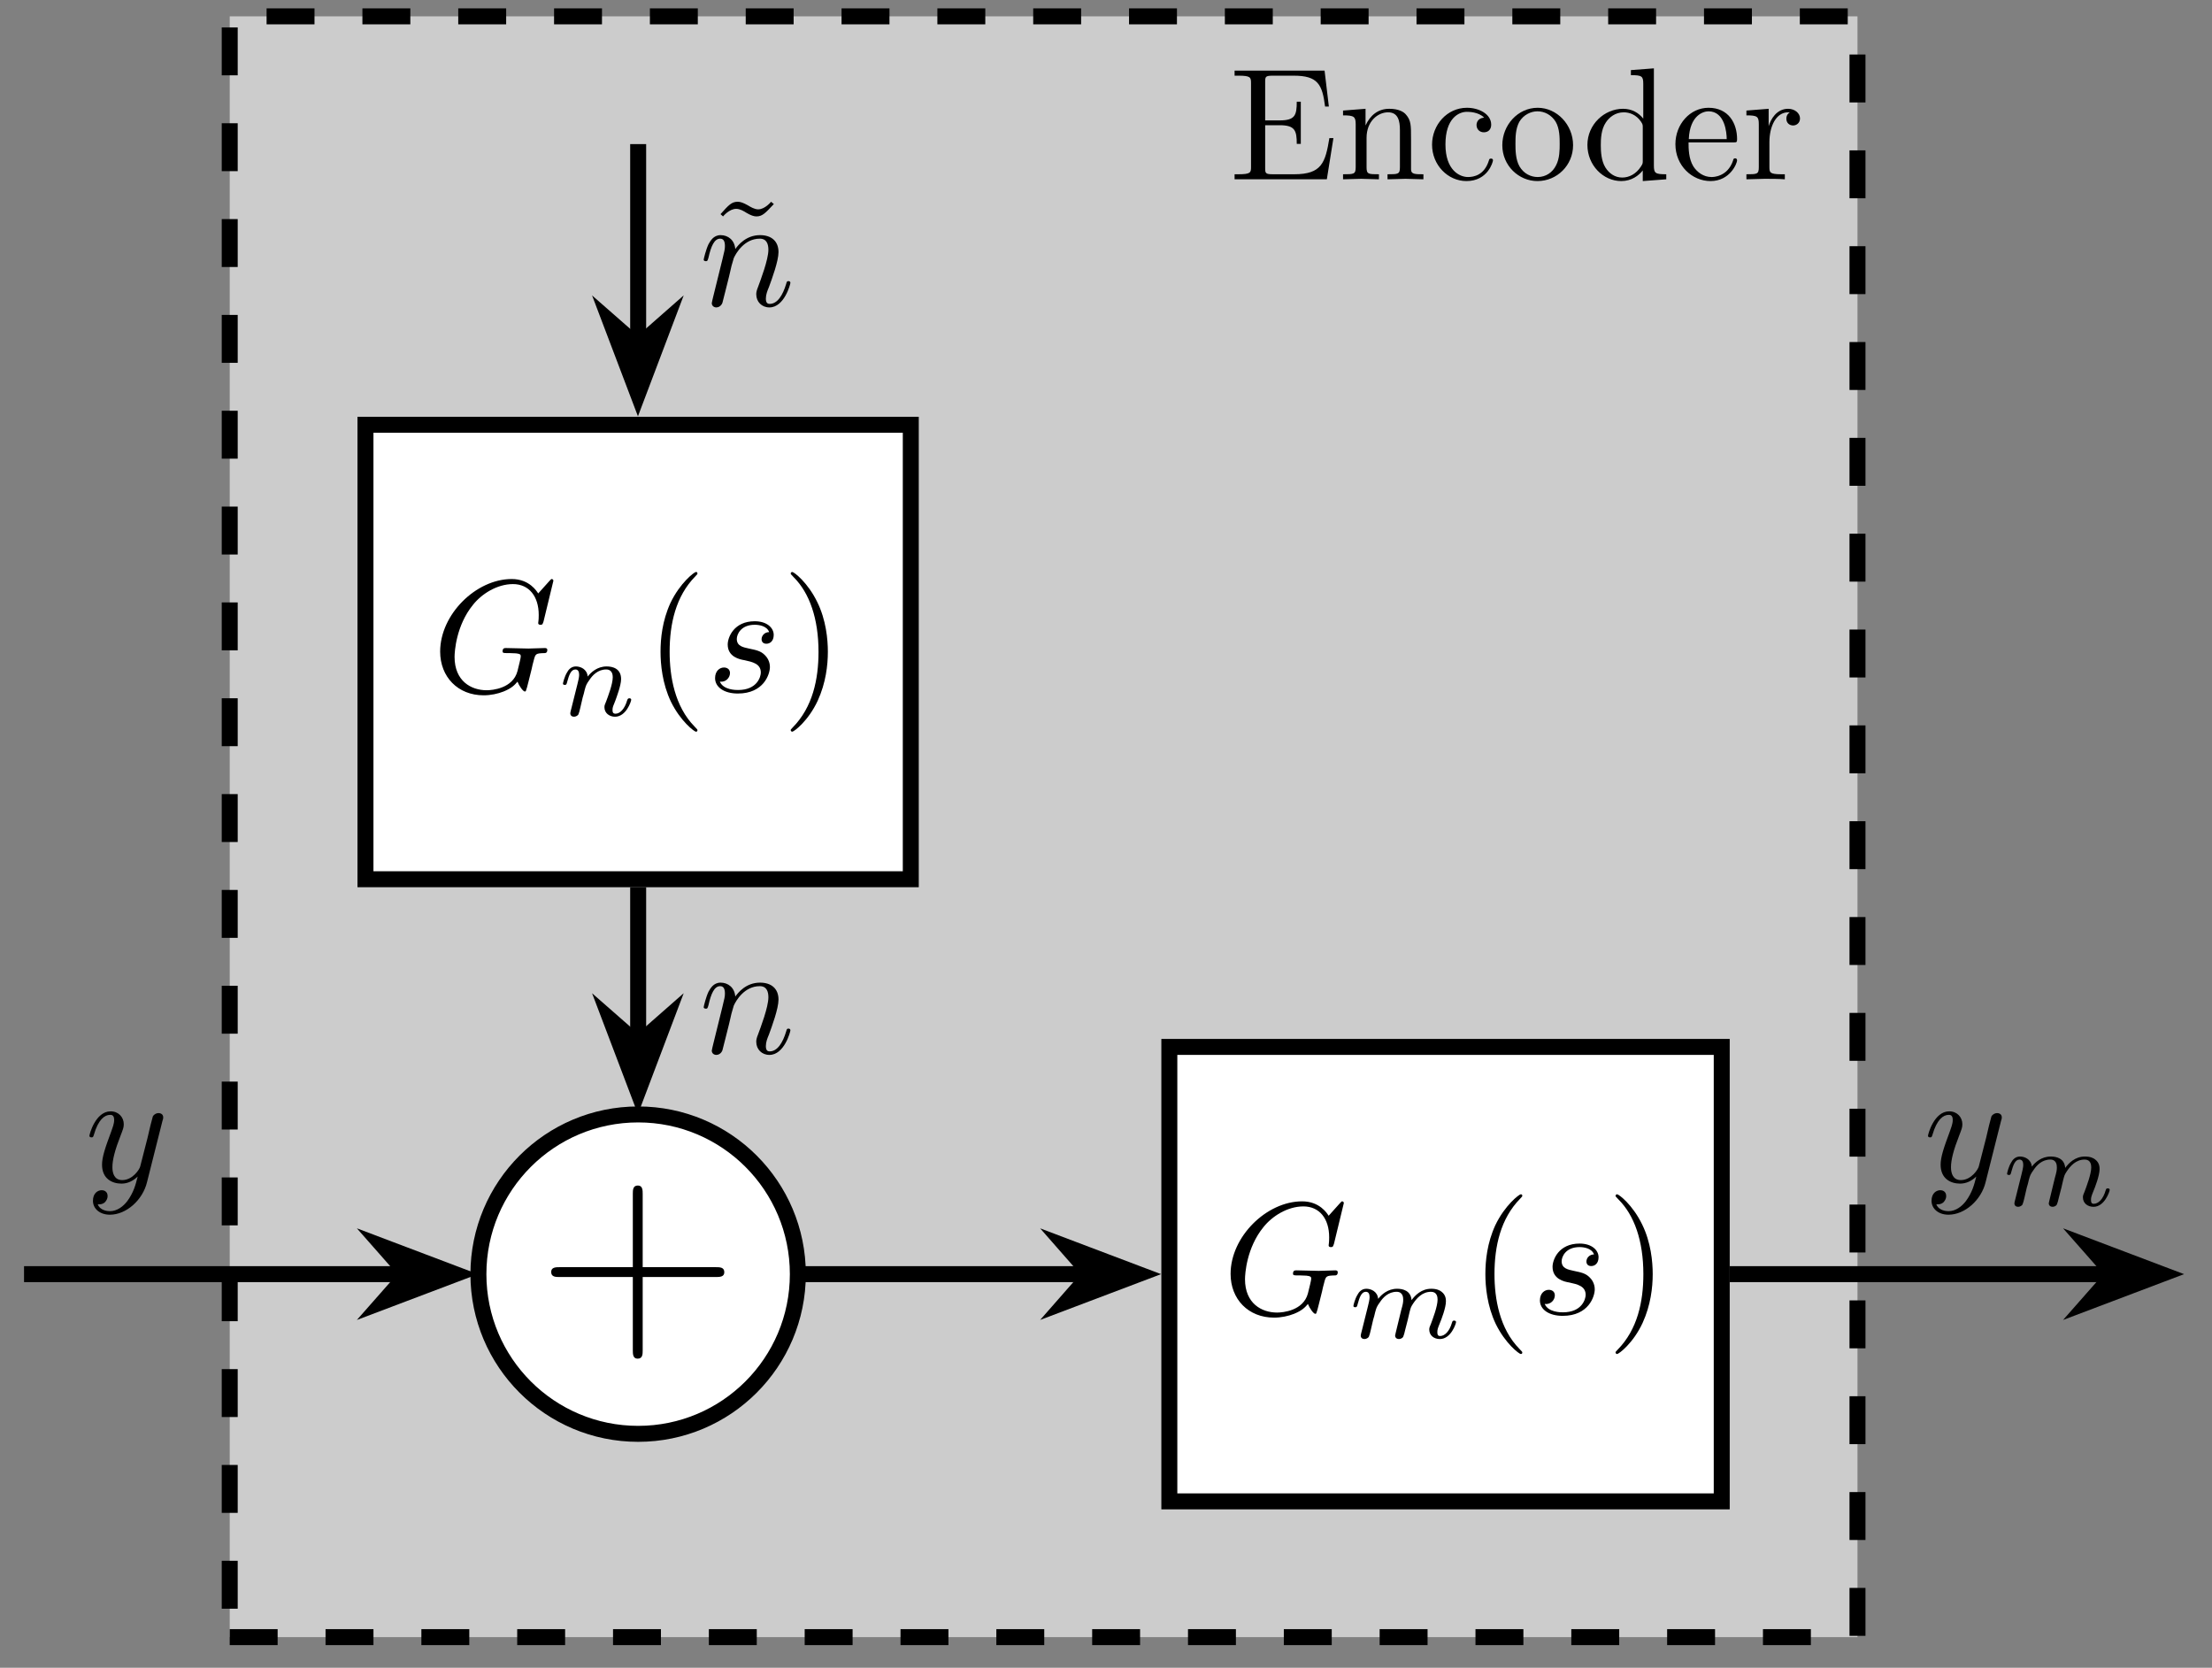 <?xml version="1.0" encoding="UTF-8"?>
<svg xmlns="http://www.w3.org/2000/svg" xmlns:xlink="http://www.w3.org/1999/xlink" width="136.749pt" height="103.094pt" viewBox="0 0 136.749 103.094" version="1.2">
<rect x="0" y="0" width="136.749" height="103.094" fill="#808080" stroke="none"/>
<defs>
<g>
<symbol overflow="visible" id="glyph0-0">
<path style="stroke:none;" d=""/>
</symbol>
<symbol overflow="visible" id="glyph0-1">
<path style="stroke:none;" d="M 6.438 -2.547 L 6.188 -2.547 C 5.938 -1.031 5.719 -0.312 4.016 -0.312 L 2.703 -0.312 C 2.234 -0.312 2.219 -0.375 2.219 -0.703 L 2.219 -3.344 L 3.109 -3.344 C 4.062 -3.344 4.172 -3.016 4.172 -2.188 L 4.422 -2.188 L 4.422 -4.797 L 4.172 -4.797 C 4.172 -3.953 4.062 -3.641 3.109 -3.641 L 2.219 -3.641 L 2.219 -6.016 C 2.219 -6.344 2.234 -6.406 2.703 -6.406 L 3.984 -6.406 C 5.484 -6.406 5.75 -5.859 5.922 -4.5 L 6.156 -4.5 L 5.891 -6.719 L 0.328 -6.719 L 0.328 -6.406 L 0.562 -6.406 C 1.328 -6.406 1.344 -6.297 1.344 -5.938 L 1.344 -0.766 C 1.344 -0.422 1.328 -0.312 0.562 -0.312 L 0.328 -0.312 L 0.328 0 L 6.031 0 Z M 6.438 -2.547 "/>
</symbol>
<symbol overflow="visible" id="glyph0-2">
<path style="stroke:none;" d="M 5.281 0 L 5.281 -0.312 C 4.766 -0.312 4.516 -0.312 4.516 -0.609 L 4.516 -2.484 C 4.516 -3.344 4.516 -3.641 4.203 -4 C 4.062 -4.172 3.75 -4.359 3.172 -4.359 C 2.453 -4.359 1.984 -3.938 1.703 -3.328 L 1.703 -4.359 L 0.312 -4.25 L 0.312 -3.953 C 1 -3.953 1.094 -3.875 1.094 -3.391 L 1.094 -0.75 C 1.094 -0.312 0.984 -0.312 0.312 -0.312 L 0.312 0 L 1.438 -0.031 L 2.531 0 L 2.531 -0.312 C 1.875 -0.312 1.766 -0.312 1.766 -0.75 L 1.766 -2.562 C 1.766 -3.594 2.469 -4.141 3.094 -4.141 C 3.719 -4.141 3.828 -3.609 3.828 -3.047 L 3.828 -0.75 C 3.828 -0.312 3.719 -0.312 3.062 -0.312 L 3.062 0 L 4.172 -0.031 Z M 5.281 0 "/>
</symbol>
<symbol overflow="visible" id="glyph0-3">
<path style="stroke:none;" d="M 4.094 -1.172 C 4.094 -1.281 4 -1.281 3.969 -1.281 C 3.875 -1.281 3.859 -1.234 3.844 -1.172 C 3.562 -0.25 2.906 -0.141 2.547 -0.141 C 2.031 -0.141 1.156 -0.562 1.156 -2.156 C 1.156 -3.766 1.969 -4.172 2.484 -4.172 C 2.578 -4.172 3.203 -4.172 3.547 -3.812 C 3.141 -3.781 3.078 -3.484 3.078 -3.359 C 3.078 -3.094 3.266 -2.906 3.531 -2.906 C 3.797 -2.906 3.984 -3.078 3.984 -3.375 C 3.984 -4.031 3.234 -4.422 2.484 -4.422 C 1.25 -4.422 0.328 -3.359 0.328 -2.141 C 0.328 -0.875 1.312 0.109 2.453 0.109 C 3.781 0.109 4.094 -1.078 4.094 -1.172 Z M 4.094 -1.172 "/>
</symbol>
<symbol overflow="visible" id="glyph0-4">
<path style="stroke:none;" d="M 4.656 -2.109 C 4.656 -3.375 3.656 -4.422 2.469 -4.422 C 1.234 -4.422 0.281 -3.344 0.281 -2.109 C 0.281 -0.844 1.297 0.109 2.453 0.109 C 3.656 0.109 4.656 -0.859 4.656 -2.109 Z M 3.828 -2.188 C 3.828 -1.844 3.828 -1.297 3.609 -0.875 C 3.391 -0.422 2.969 -0.141 2.469 -0.141 C 2.047 -0.141 1.609 -0.344 1.344 -0.797 C 1.094 -1.234 1.094 -1.844 1.094 -2.188 C 1.094 -2.578 1.094 -3.109 1.328 -3.547 C 1.594 -4 2.062 -4.203 2.453 -4.203 C 2.891 -4.203 3.312 -3.984 3.578 -3.562 C 3.828 -3.141 3.828 -2.562 3.828 -2.188 Z M 3.828 -2.188 "/>
</symbol>
<symbol overflow="visible" id="glyph0-5">
<path style="stroke:none;" d="M 5.203 0 L 5.203 -0.312 C 4.516 -0.312 4.438 -0.375 4.438 -0.859 L 4.438 -6.859 L 3.016 -6.75 L 3.016 -6.438 C 3.703 -6.438 3.781 -6.375 3.781 -5.891 L 3.781 -3.75 C 3.5 -4.109 3.078 -4.359 2.531 -4.359 C 1.375 -4.359 0.328 -3.391 0.328 -2.125 C 0.328 -0.875 1.297 0.109 2.422 0.109 C 3.062 0.109 3.5 -0.234 3.75 -0.547 L 3.75 0.109 Z M 3.75 -1.172 C 3.75 -0.984 3.75 -0.969 3.641 -0.797 C 3.344 -0.328 2.906 -0.109 2.484 -0.109 C 2.031 -0.109 1.672 -0.359 1.438 -0.734 C 1.188 -1.141 1.156 -1.703 1.156 -2.109 C 1.156 -2.484 1.172 -3.078 1.469 -3.516 C 1.672 -3.828 2.047 -4.141 2.578 -4.141 C 2.922 -4.141 3.344 -4 3.641 -3.562 C 3.75 -3.391 3.75 -3.375 3.75 -3.188 Z M 3.75 -1.172 "/>
</symbol>
<symbol overflow="visible" id="glyph0-6">
<path style="stroke:none;" d="M 4.094 -1.172 C 4.094 -1.281 4.016 -1.297 3.969 -1.297 C 3.875 -1.297 3.859 -1.234 3.844 -1.156 C 3.5 -0.141 2.609 -0.141 2.516 -0.141 C 2.016 -0.141 1.625 -0.438 1.391 -0.797 C 1.094 -1.281 1.094 -1.922 1.094 -2.281 L 3.844 -2.281 C 4.062 -2.281 4.094 -2.281 4.094 -2.484 C 4.094 -3.469 3.562 -4.422 2.328 -4.422 C 1.188 -4.422 0.281 -3.406 0.281 -2.172 C 0.281 -0.844 1.312 0.109 2.453 0.109 C 3.656 0.109 4.094 -0.984 4.094 -1.172 Z M 3.453 -2.484 L 1.109 -2.484 C 1.172 -3.953 2 -4.203 2.328 -4.203 C 3.344 -4.203 3.453 -2.875 3.453 -2.484 Z M 3.453 -2.484 "/>
</symbol>
<symbol overflow="visible" id="glyph0-7">
<path style="stroke:none;" d="M 3.594 -3.766 C 3.594 -4.078 3.281 -4.359 2.859 -4.359 C 2.141 -4.359 1.781 -3.703 1.656 -3.281 L 1.656 -4.359 L 0.281 -4.25 L 0.281 -3.953 C 0.969 -3.953 1.047 -3.875 1.047 -3.391 L 1.047 -0.75 C 1.047 -0.312 0.938 -0.312 0.281 -0.312 L 0.281 0 L 1.406 -0.031 C 1.797 -0.031 2.266 -0.031 2.656 0 L 2.656 -0.312 L 2.453 -0.312 C 1.719 -0.312 1.703 -0.422 1.703 -0.766 L 1.703 -2.297 C 1.703 -3.266 2.109 -4.141 2.859 -4.141 C 2.938 -4.141 2.953 -4.141 2.969 -4.141 C 2.938 -4.125 2.75 -4.016 2.75 -3.75 C 2.75 -3.469 2.953 -3.328 3.172 -3.328 C 3.344 -3.328 3.594 -3.453 3.594 -3.766 Z M 3.594 -3.766 "/>
</symbol>
<symbol overflow="visible" id="glyph0-8">
<path style="stroke:none;" d="M 3.266 2.375 C 3.266 2.344 3.266 2.328 3.094 2.156 C 1.859 0.906 1.547 -0.953 1.547 -2.469 C 1.547 -4.188 1.922 -5.906 3.141 -7.141 C 3.266 -7.266 3.266 -7.281 3.266 -7.312 C 3.266 -7.375 3.234 -7.406 3.172 -7.406 C 3.078 -7.406 2.188 -6.734 1.594 -5.484 C 1.094 -4.391 0.984 -3.297 0.984 -2.469 C 0.984 -1.703 1.094 -0.5 1.625 0.609 C 2.219 1.828 3.078 2.469 3.172 2.469 C 3.234 2.469 3.266 2.438 3.266 2.375 Z M 3.266 2.375 "/>
</symbol>
<symbol overflow="visible" id="glyph0-9">
<path style="stroke:none;" d="M 2.859 -2.469 C 2.859 -3.234 2.75 -4.438 2.203 -5.547 C 1.609 -6.766 0.766 -7.406 0.656 -7.406 C 0.609 -7.406 0.562 -7.359 0.562 -7.312 C 0.562 -7.281 0.562 -7.266 0.75 -7.078 C 1.719 -6.109 2.281 -4.531 2.281 -2.469 C 2.281 -0.781 1.922 0.953 0.688 2.203 C 0.562 2.328 0.562 2.344 0.562 2.375 C 0.562 2.422 0.609 2.469 0.656 2.469 C 0.766 2.469 1.656 1.797 2.234 0.547 C 2.734 -0.547 2.859 -1.641 2.859 -2.469 Z M 2.859 -2.469 "/>
</symbol>
<symbol overflow="visible" id="glyph0-10">
<path style="stroke:none;" d="M 4.125 -6.281 L 3.953 -6.422 C 3.953 -6.422 3.578 -5.953 3.156 -5.953 C 2.922 -5.953 2.672 -6.109 2.516 -6.203 C 2.234 -6.359 2.062 -6.422 1.891 -6.422 C 1.516 -6.422 1.328 -6.219 0.828 -5.656 L 0.984 -5.516 C 0.984 -5.516 1.359 -5.984 1.797 -5.984 C 2.031 -5.984 2.266 -5.844 2.438 -5.734 C 2.703 -5.578 2.891 -5.516 3.047 -5.516 C 3.422 -5.516 3.609 -5.734 4.125 -6.281 Z M 4.125 -6.281 "/>
</symbol>
<symbol overflow="visible" id="glyph1-0">
<path style="stroke:none;" d=""/>
</symbol>
<symbol overflow="visible" id="glyph1-1">
<path style="stroke:none;" d="M 7.125 -2.594 C 7.125 -2.656 7.078 -2.703 6.984 -2.703 C 6.766 -2.703 6.188 -2.672 5.953 -2.672 L 4.578 -2.703 C 4.484 -2.703 4.359 -2.703 4.359 -2.5 C 4.359 -2.391 4.438 -2.391 4.656 -2.391 C 4.656 -2.391 4.953 -2.391 5.188 -2.375 C 5.438 -2.344 5.484 -2.312 5.484 -2.188 C 5.484 -2.094 5.375 -1.656 5.281 -1.281 C 5 -0.203 3.719 -0.094 3.375 -0.094 C 2.422 -0.094 1.391 -0.656 1.391 -2.156 C 1.391 -2.469 1.484 -4.094 2.531 -5.375 C 3.062 -6.047 4.016 -6.656 5 -6.656 C 6 -6.656 6.594 -5.891 6.594 -4.75 C 6.594 -4.359 6.562 -4.344 6.562 -4.25 C 6.562 -4.141 6.672 -4.141 6.703 -4.141 C 6.828 -4.141 6.828 -4.172 6.891 -4.344 L 7.5 -6.859 C 7.5 -6.891 7.484 -6.969 7.391 -6.969 C 7.359 -6.969 7.359 -6.953 7.25 -6.844 L 6.562 -6.078 C 6.469 -6.219 6.016 -6.969 4.922 -6.969 C 2.719 -6.969 0.5 -4.781 0.5 -2.484 C 0.5 -0.922 1.594 0.219 3.188 0.219 C 3.625 0.219 4.062 0.125 4.422 -0.016 C 4.922 -0.219 5.109 -0.422 5.281 -0.625 C 5.375 -0.375 5.625 -0.016 5.734 -0.016 C 5.781 -0.016 5.797 -0.047 5.797 -0.047 C 5.812 -0.062 5.922 -0.438 5.969 -0.656 L 6.156 -1.406 C 6.188 -1.578 6.234 -1.75 6.281 -1.922 C 6.391 -2.359 6.406 -2.375 6.969 -2.391 C 7.016 -2.391 7.125 -2.406 7.125 -2.594 Z M 7.125 -2.594 "/>
</symbol>
<symbol overflow="visible" id="glyph1-2">
<path style="stroke:none;" d="M 3.906 -1.531 C 3.906 -1.891 3.719 -2.141 3.609 -2.25 C 3.344 -2.531 3.047 -2.578 2.609 -2.672 C 2.266 -2.75 1.859 -2.812 1.859 -3.266 C 1.859 -3.547 2.109 -4.141 2.969 -4.141 C 3.219 -4.141 3.719 -4.078 3.859 -3.688 C 3.578 -3.688 3.391 -3.469 3.391 -3.25 C 3.391 -3.109 3.469 -2.969 3.688 -2.969 C 3.906 -2.969 4.141 -3.125 4.141 -3.516 C 4.141 -3.953 3.719 -4.359 2.969 -4.359 C 1.672 -4.359 1.297 -3.359 1.297 -2.922 C 1.297 -2.156 2.031 -2 2.328 -1.953 C 2.828 -1.844 3.344 -1.734 3.344 -1.188 C 3.344 -0.938 3.125 -0.109 1.938 -0.109 C 1.797 -0.109 1.031 -0.109 0.812 -0.625 C 1.188 -0.578 1.438 -0.875 1.438 -1.156 C 1.438 -1.375 1.281 -1.5 1.062 -1.5 C 0.812 -1.5 0.516 -1.297 0.516 -0.844 C 0.516 -0.281 1.078 0.109 1.922 0.109 C 3.531 0.109 3.906 -1.094 3.906 -1.531 Z M 3.906 -1.531 "/>
</symbol>
<symbol overflow="visible" id="glyph1-3">
<path style="stroke:none;" d="M 4.797 -3.766 C 4.844 -3.906 4.844 -3.922 4.844 -3.984 C 4.844 -4.172 4.703 -4.25 4.547 -4.25 C 4.453 -4.25 4.297 -4.203 4.203 -4.047 C 4.188 -4 4.109 -3.688 4.062 -3.516 L 3.875 -2.719 L 3.422 -0.953 C 3.391 -0.797 2.969 -0.109 2.312 -0.109 C 1.812 -0.109 1.703 -0.547 1.703 -0.906 C 1.703 -1.359 1.859 -1.969 2.203 -2.844 C 2.359 -3.25 2.406 -3.359 2.406 -3.562 C 2.406 -4 2.078 -4.359 1.594 -4.359 C 0.656 -4.359 0.281 -2.938 0.281 -2.844 C 0.281 -2.75 0.406 -2.75 0.406 -2.75 C 0.5 -2.75 0.516 -2.766 0.562 -2.922 C 0.828 -3.844 1.219 -4.141 1.562 -4.141 C 1.641 -4.141 1.812 -4.141 1.812 -3.828 C 1.812 -3.578 1.703 -3.328 1.641 -3.141 C 1.25 -2.094 1.062 -1.531 1.062 -1.062 C 1.062 -0.188 1.688 0.109 2.266 0.109 C 2.656 0.109 2.984 -0.062 3.266 -0.328 C 3.141 0.172 3.016 0.656 2.625 1.188 C 2.375 1.516 2 1.812 1.547 1.812 C 1.406 1.812 0.953 1.781 0.797 1.391 C 0.953 1.391 1.078 1.391 1.219 1.281 C 1.312 1.188 1.406 1.062 1.406 0.875 C 1.406 0.562 1.141 0.516 1.047 0.516 C 0.812 0.516 0.5 0.688 0.5 1.172 C 0.5 1.656 0.922 2.031 1.547 2.031 C 2.562 2.031 3.578 1.125 3.844 0.016 Z M 4.797 -3.766 "/>
</symbol>
<symbol overflow="visible" id="glyph1-4">
<path style="stroke:none;" d="M 5.641 -1.406 C 5.641 -1.516 5.547 -1.516 5.516 -1.516 C 5.422 -1.516 5.422 -1.484 5.375 -1.328 C 5.172 -0.656 4.844 -0.109 4.359 -0.109 C 4.203 -0.109 4.125 -0.203 4.125 -0.438 C 4.125 -0.688 4.219 -0.922 4.312 -1.141 C 4.5 -1.656 4.906 -2.75 4.906 -3.312 C 4.906 -3.969 4.484 -4.359 3.766 -4.359 C 2.891 -4.359 2.406 -3.734 2.234 -3.5 C 2.188 -4.062 1.781 -4.359 1.328 -4.359 C 0.875 -4.359 0.688 -3.984 0.578 -3.797 C 0.422 -3.469 0.281 -2.891 0.281 -2.844 C 0.281 -2.75 0.406 -2.75 0.406 -2.75 C 0.5 -2.75 0.516 -2.75 0.578 -2.969 C 0.734 -3.672 0.938 -4.141 1.297 -4.141 C 1.484 -4.141 1.594 -4.016 1.594 -3.688 C 1.594 -3.484 1.562 -3.375 1.438 -2.859 L 0.875 -0.578 C 0.844 -0.438 0.781 -0.203 0.781 -0.156 C 0.781 0.016 0.922 0.109 1.062 0.109 C 1.188 0.109 1.359 0.031 1.438 -0.172 C 1.438 -0.188 1.562 -0.656 1.625 -0.906 L 1.844 -1.781 C 1.891 -2 1.953 -2.219 2 -2.453 L 2.141 -2.938 C 2.281 -3.25 2.797 -4.141 3.75 -4.141 C 4.188 -4.141 4.281 -3.781 4.281 -3.453 C 4.281 -2.844 3.797 -1.578 3.641 -1.156 C 3.547 -0.922 3.531 -0.812 3.531 -0.703 C 3.531 -0.234 3.875 0.109 4.344 0.109 C 5.266 0.109 5.641 -1.328 5.641 -1.406 Z M 5.641 -1.406 "/>
</symbol>
<symbol overflow="visible" id="glyph2-0">
<path style="stroke:none;" d=""/>
</symbol>
<symbol overflow="visible" id="glyph2-1">
<path style="stroke:none;" d="M 6.672 -0.984 C 6.672 -1.078 6.578 -1.078 6.547 -1.078 C 6.453 -1.078 6.453 -1.031 6.422 -0.953 C 6.266 -0.406 5.969 -0.125 5.688 -0.125 C 5.547 -0.125 5.516 -0.219 5.516 -0.359 C 5.516 -0.531 5.547 -0.609 5.672 -0.922 C 5.766 -1.141 6.047 -1.875 6.047 -2.266 C 6.047 -2.375 6.047 -2.656 5.781 -2.859 C 5.672 -2.953 5.469 -3.047 5.141 -3.047 C 4.531 -3.047 4.141 -2.641 3.922 -2.344 C 3.875 -2.938 3.375 -3.047 3.031 -3.047 C 2.453 -3.047 2.062 -2.688 1.859 -2.422 C 1.812 -2.891 1.406 -3.047 1.125 -3.047 C 0.828 -3.047 0.656 -2.828 0.578 -2.672 C 0.422 -2.422 0.328 -2.031 0.328 -1.984 C 0.328 -1.906 0.422 -1.906 0.438 -1.906 C 0.531 -1.906 0.547 -1.922 0.594 -2.109 C 0.703 -2.516 0.828 -2.859 1.094 -2.859 C 1.281 -2.859 1.328 -2.703 1.328 -2.516 C 1.328 -2.375 1.266 -2.125 1.219 -1.938 L 0.844 -0.438 C 0.812 -0.344 0.781 -0.172 0.781 -0.156 C 0.781 0 0.891 0.062 1.016 0.062 C 1.125 0.062 1.25 -0.016 1.281 -0.078 C 1.312 -0.141 1.375 -0.359 1.406 -0.516 L 1.547 -1.125 C 1.594 -1.281 1.641 -1.438 1.672 -1.594 C 1.75 -1.875 1.766 -1.938 1.969 -2.219 C 2.156 -2.5 2.484 -2.859 3 -2.859 C 3.391 -2.859 3.406 -2.5 3.406 -2.375 C 3.406 -2.203 3.391 -2.109 3.281 -1.719 L 3 -0.562 C 2.969 -0.422 2.906 -0.188 2.906 -0.156 C 2.906 0 3.031 0.062 3.141 0.062 C 3.266 0.062 3.375 -0.016 3.406 -0.078 C 3.438 -0.141 3.5 -0.359 3.531 -0.516 L 3.688 -1.125 C 3.719 -1.281 3.766 -1.438 3.797 -1.594 C 3.875 -1.891 3.875 -1.906 4.016 -2.125 C 4.234 -2.453 4.578 -2.859 5.125 -2.859 C 5.5 -2.859 5.531 -2.531 5.531 -2.375 C 5.531 -1.953 5.234 -1.188 5.125 -0.891 C 5.047 -0.703 5.016 -0.641 5.016 -0.531 C 5.016 -0.156 5.312 0.062 5.672 0.062 C 6.359 0.062 6.672 -0.891 6.672 -0.984 Z M 6.672 -0.984 "/>
</symbol>
<symbol overflow="visible" id="glyph2-2">
<path style="stroke:none;" d="M 4.547 -0.984 C 4.547 -1.078 4.453 -1.078 4.438 -1.078 C 4.344 -1.078 4.328 -1.031 4.297 -0.953 C 4.141 -0.406 3.844 -0.125 3.578 -0.125 C 3.422 -0.125 3.391 -0.219 3.391 -0.359 C 3.391 -0.531 3.438 -0.609 3.562 -0.922 C 3.641 -1.141 3.922 -1.875 3.922 -2.266 C 3.922 -2.922 3.391 -3.047 3.031 -3.047 C 2.453 -3.047 2.062 -2.688 1.859 -2.422 C 1.812 -2.891 1.406 -3.047 1.125 -3.047 C 0.828 -3.047 0.656 -2.828 0.578 -2.672 C 0.422 -2.422 0.328 -2.031 0.328 -1.984 C 0.328 -1.906 0.422 -1.906 0.438 -1.906 C 0.531 -1.906 0.547 -1.922 0.594 -2.109 C 0.703 -2.516 0.828 -2.859 1.094 -2.859 C 1.281 -2.859 1.328 -2.703 1.328 -2.516 C 1.328 -2.375 1.266 -2.125 1.219 -1.938 L 0.844 -0.438 C 0.812 -0.344 0.781 -0.172 0.781 -0.156 C 0.781 0 0.891 0.062 1.016 0.062 C 1.125 0.062 1.25 -0.016 1.281 -0.078 C 1.312 -0.141 1.375 -0.359 1.406 -0.516 L 1.547 -1.125 C 1.594 -1.281 1.641 -1.438 1.672 -1.594 C 1.75 -1.875 1.766 -1.938 1.969 -2.219 C 2.156 -2.5 2.484 -2.859 3 -2.859 C 3.391 -2.859 3.406 -2.5 3.406 -2.375 C 3.406 -1.953 3.109 -1.188 3 -0.891 C 2.922 -0.703 2.891 -0.641 2.891 -0.531 C 2.891 -0.156 3.203 0.062 3.547 0.062 C 4.234 0.062 4.547 -0.891 4.547 -0.984 Z M 4.547 -0.984 "/>
</symbol>
<symbol overflow="visible" id="glyph3-0">
<path style="stroke:none;" d=""/>
</symbol>
<symbol overflow="visible" id="glyph3-1">
<path style="stroke:none;" d="M 11.484 -4.25 C 11.484 -4.562 11.203 -4.562 10.953 -4.562 L 6.438 -4.562 L 6.438 -9.078 C 6.438 -9.312 6.438 -9.609 6.141 -9.609 C 5.828 -9.609 5.828 -9.328 5.828 -9.078 L 5.828 -4.562 L 1.312 -4.562 C 1.078 -4.562 0.781 -4.562 0.781 -4.266 C 0.781 -3.953 1.062 -3.953 1.312 -3.953 L 5.828 -3.953 L 5.828 0.562 C 5.828 0.797 5.828 1.094 6.125 1.094 C 6.438 1.094 6.438 0.812 6.438 0.562 L 6.438 -3.953 L 10.953 -3.953 C 11.188 -3.953 11.484 -3.953 11.484 -4.25 Z M 11.484 -4.25 "/>
</symbol>
</g>
<clipPath id="clip1">
  <path d="M 15 54 L 64 54 L 64 102.195 L 15 102.195 Z M 15 54 "/>
</clipPath>
<clipPath id="clip2">
  <path d="M 0.473 78 L 26 78 L 26 80 L 0.473 80 Z M 0.473 78 "/>
</clipPath>
<clipPath id="clip3">
  <path d="M 115 63 L 136.027 63 L 136.027 95 L 115 95 Z M 115 63 "/>
</clipPath>
</defs>
<g id="surface1">
<path style="fill-rule:nonzero;fill:rgb(79.999%,79.999%,79.999%);fill-opacity:1;stroke-width:0.996;stroke-linecap:butt;stroke-linejoin:miter;stroke:rgb(0%,0%,0%);stroke-opacity:1;stroke-dasharray:2.989,2.989;stroke-miterlimit:10;" d="M -75.847 -22.642 L 25.698 -22.642 L 25.698 78.457 L -75.847 78.457 Z M -75.847 -22.642 " transform="matrix(0.991,0,0,-0.991,89.366,78.762)"/>
<g style="fill:rgb(0%,0%,0%);fill-opacity:1;">
  <use xlink:href="#glyph0-1" x="75.996" y="11.084"/>
  <use xlink:href="#glyph0-2" x="82.717" y="11.084"/>
  <use xlink:href="#glyph0-3" x="88.204" y="11.084"/>
  <use xlink:href="#glyph0-4" x="92.594" y="11.084"/>
</g>
<g style="fill:rgb(0%,0%,0%);fill-opacity:1;">
  <use xlink:href="#glyph0-5" x="97.808" y="11.084"/>
  <use xlink:href="#glyph0-6" x="103.295" y="11.084"/>
  <use xlink:href="#glyph0-7" x="107.685" y="11.084"/>
</g>
<path style="fill-rule:nonzero;fill:rgb(100%,100%,100%);fill-opacity:1;stroke-width:0.996;stroke-linecap:butt;stroke-linejoin:miter;stroke:rgb(0%,0%,0%);stroke-opacity:1;stroke-miterlimit:10;" d="M -17.231 -14.174 L 17.229 -14.174 L 17.229 14.174 L -17.231 14.174 Z M -17.231 -14.174 " transform="matrix(0.991,0,0,-0.991,89.366,78.762)"/>
<g style="fill:rgb(0%,0%,0%);fill-opacity:1;">
  <use xlink:href="#glyph1-1" x="75.577" y="81.231"/>
</g>
<g style="fill:rgb(0%,0%,0%);fill-opacity:1;">
  <use xlink:href="#glyph2-1" x="83.342" y="82.712"/>
</g>
<g style="fill:rgb(0%,0%,0%);fill-opacity:1;">
  <use xlink:href="#glyph0-8" x="90.844" y="81.231"/>
</g>
<g style="fill:rgb(0%,0%,0%);fill-opacity:1;">
  <use xlink:href="#glyph1-2" x="94.684" y="81.231"/>
</g>
<g style="fill:rgb(0%,0%,0%);fill-opacity:1;">
  <use xlink:href="#glyph0-9" x="99.314" y="81.231"/>
</g>
<path style=" stroke:none;fill-rule:nonzero;fill:rgb(100%,100%,100%);fill-opacity:1;" d="M 49.312 78.762 C 49.312 73.309 44.891 68.887 39.438 68.887 C 33.98 68.887 29.559 73.309 29.559 78.762 C 29.559 84.215 33.98 88.637 39.438 88.637 C 44.891 88.637 49.312 84.215 49.312 78.762 Z M 49.312 78.762 "/>
<g clip-path="url(#clip1)" clip-rule="nonzero">
<path style="fill:none;stroke-width:0.996;stroke-linecap:butt;stroke-linejoin:miter;stroke:rgb(0%,0%,0%);stroke-opacity:1;stroke-miterlimit:10;" d="M -40.406 0 C -40.406 5.501 -44.866 9.962 -50.367 9.962 C -55.872 9.962 -60.333 5.501 -60.333 0 C -60.333 -5.501 -55.872 -9.962 -50.367 -9.962 C -44.866 -9.962 -40.406 -5.501 -40.406 0 Z M -40.406 0 " transform="matrix(0.991,0,0,-0.991,89.366,78.762)"/>
</g>
<g style="fill:rgb(0%,0%,0%);fill-opacity:1;">
  <use xlink:href="#glyph3-1" x="33.294" y="82.893"/>
</g>
<path style="fill-rule:nonzero;fill:rgb(100%,100%,100%);fill-opacity:1;stroke-width:0.996;stroke-linecap:butt;stroke-linejoin:miter;stroke:rgb(0%,0%,0%);stroke-opacity:1;stroke-miterlimit:10;" d="M -67.379 24.633 L -33.36 24.633 L -33.36 52.981 L -67.379 52.981 Z M -67.379 24.633 " transform="matrix(0.991,0,0,-0.991,89.366,78.762)"/>
<g style="fill:rgb(0%,0%,0%);fill-opacity:1;">
  <use xlink:href="#glyph1-1" x="26.711" y="42.762"/>
</g>
<g style="fill:rgb(0%,0%,0%);fill-opacity:1;">
  <use xlink:href="#glyph2-2" x="34.475" y="44.243"/>
</g>
<g style="fill:rgb(0%,0%,0%);fill-opacity:1;">
  <use xlink:href="#glyph0-8" x="39.851" y="42.762"/>
</g>
<g style="fill:rgb(0%,0%,0%);fill-opacity:1;">
  <use xlink:href="#glyph1-2" x="43.691" y="42.762"/>
</g>
<g style="fill:rgb(0%,0%,0%);fill-opacity:1;">
  <use xlink:href="#glyph0-9" x="48.321" y="42.762"/>
</g>
<g clip-path="url(#clip2)" clip-rule="nonzero">
<path style="fill:none;stroke-width:0.996;stroke-linecap:butt;stroke-linejoin:miter;stroke:rgb(0%,0%,0%);stroke-opacity:1;stroke-miterlimit:10;" d="M -64.967 0 L -88.678 0 " transform="matrix(0.991,0,0,-0.991,89.366,78.762)"/>
</g>
<path style="fill-rule:nonzero;fill:rgb(0%,0%,0%);fill-opacity:1;stroke-width:0.996;stroke-linecap:butt;stroke-linejoin:miter;stroke:rgb(0%,0%,0%);stroke-opacity:1;stroke-miterlimit:10;" d="M 6.052 0 L 1.607 1.683 L 3.089 0 L 1.607 -1.683 Z M 6.052 0 " transform="matrix(0.991,0,0,-0.991,22.153,78.762)"/>
<g style="fill:rgb(0%,0%,0%);fill-opacity:1;">
  <use xlink:href="#glyph1-3" x="5.246" y="73.057"/>
</g>
<path style="fill:none;stroke-width:0.996;stroke-linecap:butt;stroke-linejoin:miter;stroke:rgb(0%,0%,0%);stroke-opacity:1;stroke-miterlimit:10;" d="M -40.406 0 L -22.362 0 " transform="matrix(0.991,0,0,-0.991,89.366,78.762)"/>
<path style="fill-rule:nonzero;fill:rgb(0%,0%,0%);fill-opacity:1;stroke-width:0.996;stroke-linecap:butt;stroke-linejoin:miter;stroke:rgb(0%,0%,0%);stroke-opacity:1;stroke-miterlimit:10;" d="M 6.055 0 L 1.61 1.683 L 3.087 0 L 1.61 -1.683 Z M 6.055 0 " transform="matrix(0.991,0,0,-0.991,64.385,78.762)"/>
<path style="fill:none;stroke-width:0.996;stroke-linecap:butt;stroke-linejoin:miter;stroke:rgb(0%,0%,0%);stroke-opacity:1;stroke-miterlimit:10;" d="M 17.73 0 L 41.44 0 " transform="matrix(0.991,0,0,-0.991,89.366,78.762)"/>
<path style=" stroke:none;fill-rule:nonzero;fill:rgb(0%,0%,0%);fill-opacity:1;" d="M 133.633 78.762 L 129.227 77.094 L 130.695 78.762 L 129.227 80.43 Z M 133.633 78.762 "/>
<g clip-path="url(#clip3)" clip-rule="nonzero">
<path style="fill:none;stroke-width:0.996;stroke-linecap:butt;stroke-linejoin:miter;stroke:rgb(0%,0%,0%);stroke-opacity:1;stroke-miterlimit:10;" d="M 6.052 0 L 1.607 1.683 L 3.089 0 L 1.607 -1.683 Z M 6.052 0 " transform="matrix(0.991,0,0,-0.991,127.633,78.762)"/>
</g>
<g style="fill:rgb(0%,0%,0%);fill-opacity:1;">
  <use xlink:href="#glyph1-3" x="118.91" y="73.057"/>
</g>
<g style="fill:rgb(0%,0%,0%);fill-opacity:1;">
  <use xlink:href="#glyph2-1" x="123.752" y="74.538"/>
</g>
<path style="fill:none;stroke-width:0.996;stroke-linecap:butt;stroke-linejoin:miter;stroke:rgb(0%,0%,0%);stroke-opacity:1;stroke-miterlimit:10;" d="M -50.367 24.136 L -50.367 14.596 " transform="matrix(0.991,0,0,-0.991,89.366,78.762)"/>
<path style="fill-rule:nonzero;fill:rgb(0%,0%,0%);fill-opacity:1;stroke-width:0.996;stroke-linecap:butt;stroke-linejoin:miter;stroke:rgb(0%,0%,0%);stroke-opacity:1;stroke-miterlimit:10;" d="M 6.054 0.002 L 1.609 1.684 L 3.087 0.002 L 1.609 -1.685 Z M 6.054 0.002 " transform="matrix(0,0.991,0.991,0,39.436,61.479)"/>
<g style="fill:rgb(0%,0%,0%);fill-opacity:1;">
  <use xlink:href="#glyph1-4" x="43.222" y="65.101"/>
</g>
<path style="fill:none;stroke-width:0.996;stroke-linecap:butt;stroke-linejoin:miter;stroke:rgb(0%,0%,0%);stroke-opacity:1;stroke-miterlimit:10;" d="M -50.367 58.112 L -50.367 70.489 " transform="matrix(0.991,0,0,-0.991,89.366,78.762)"/>
<path style="fill-rule:nonzero;fill:rgb(0%,0%,0%);fill-opacity:1;stroke-width:0.996;stroke-linecap:butt;stroke-linejoin:miter;stroke:rgb(0%,0%,0%);stroke-opacity:1;stroke-miterlimit:10;" d="M 6.055 0.002 L 1.61 1.684 L 3.088 0.002 L 1.61 -1.685 Z M 6.055 0.002 " transform="matrix(0,0.991,0.991,0,39.436,18.342)"/>
<g style="fill:rgb(0%,0%,0%);fill-opacity:1;">
  <use xlink:href="#glyph0-10" x="43.716" y="18.894"/>
</g>
<g style="fill:rgb(0%,0%,0%);fill-opacity:1;">
  <use xlink:href="#glyph1-4" x="43.222" y="18.894"/>
</g>
</g>
</svg>
